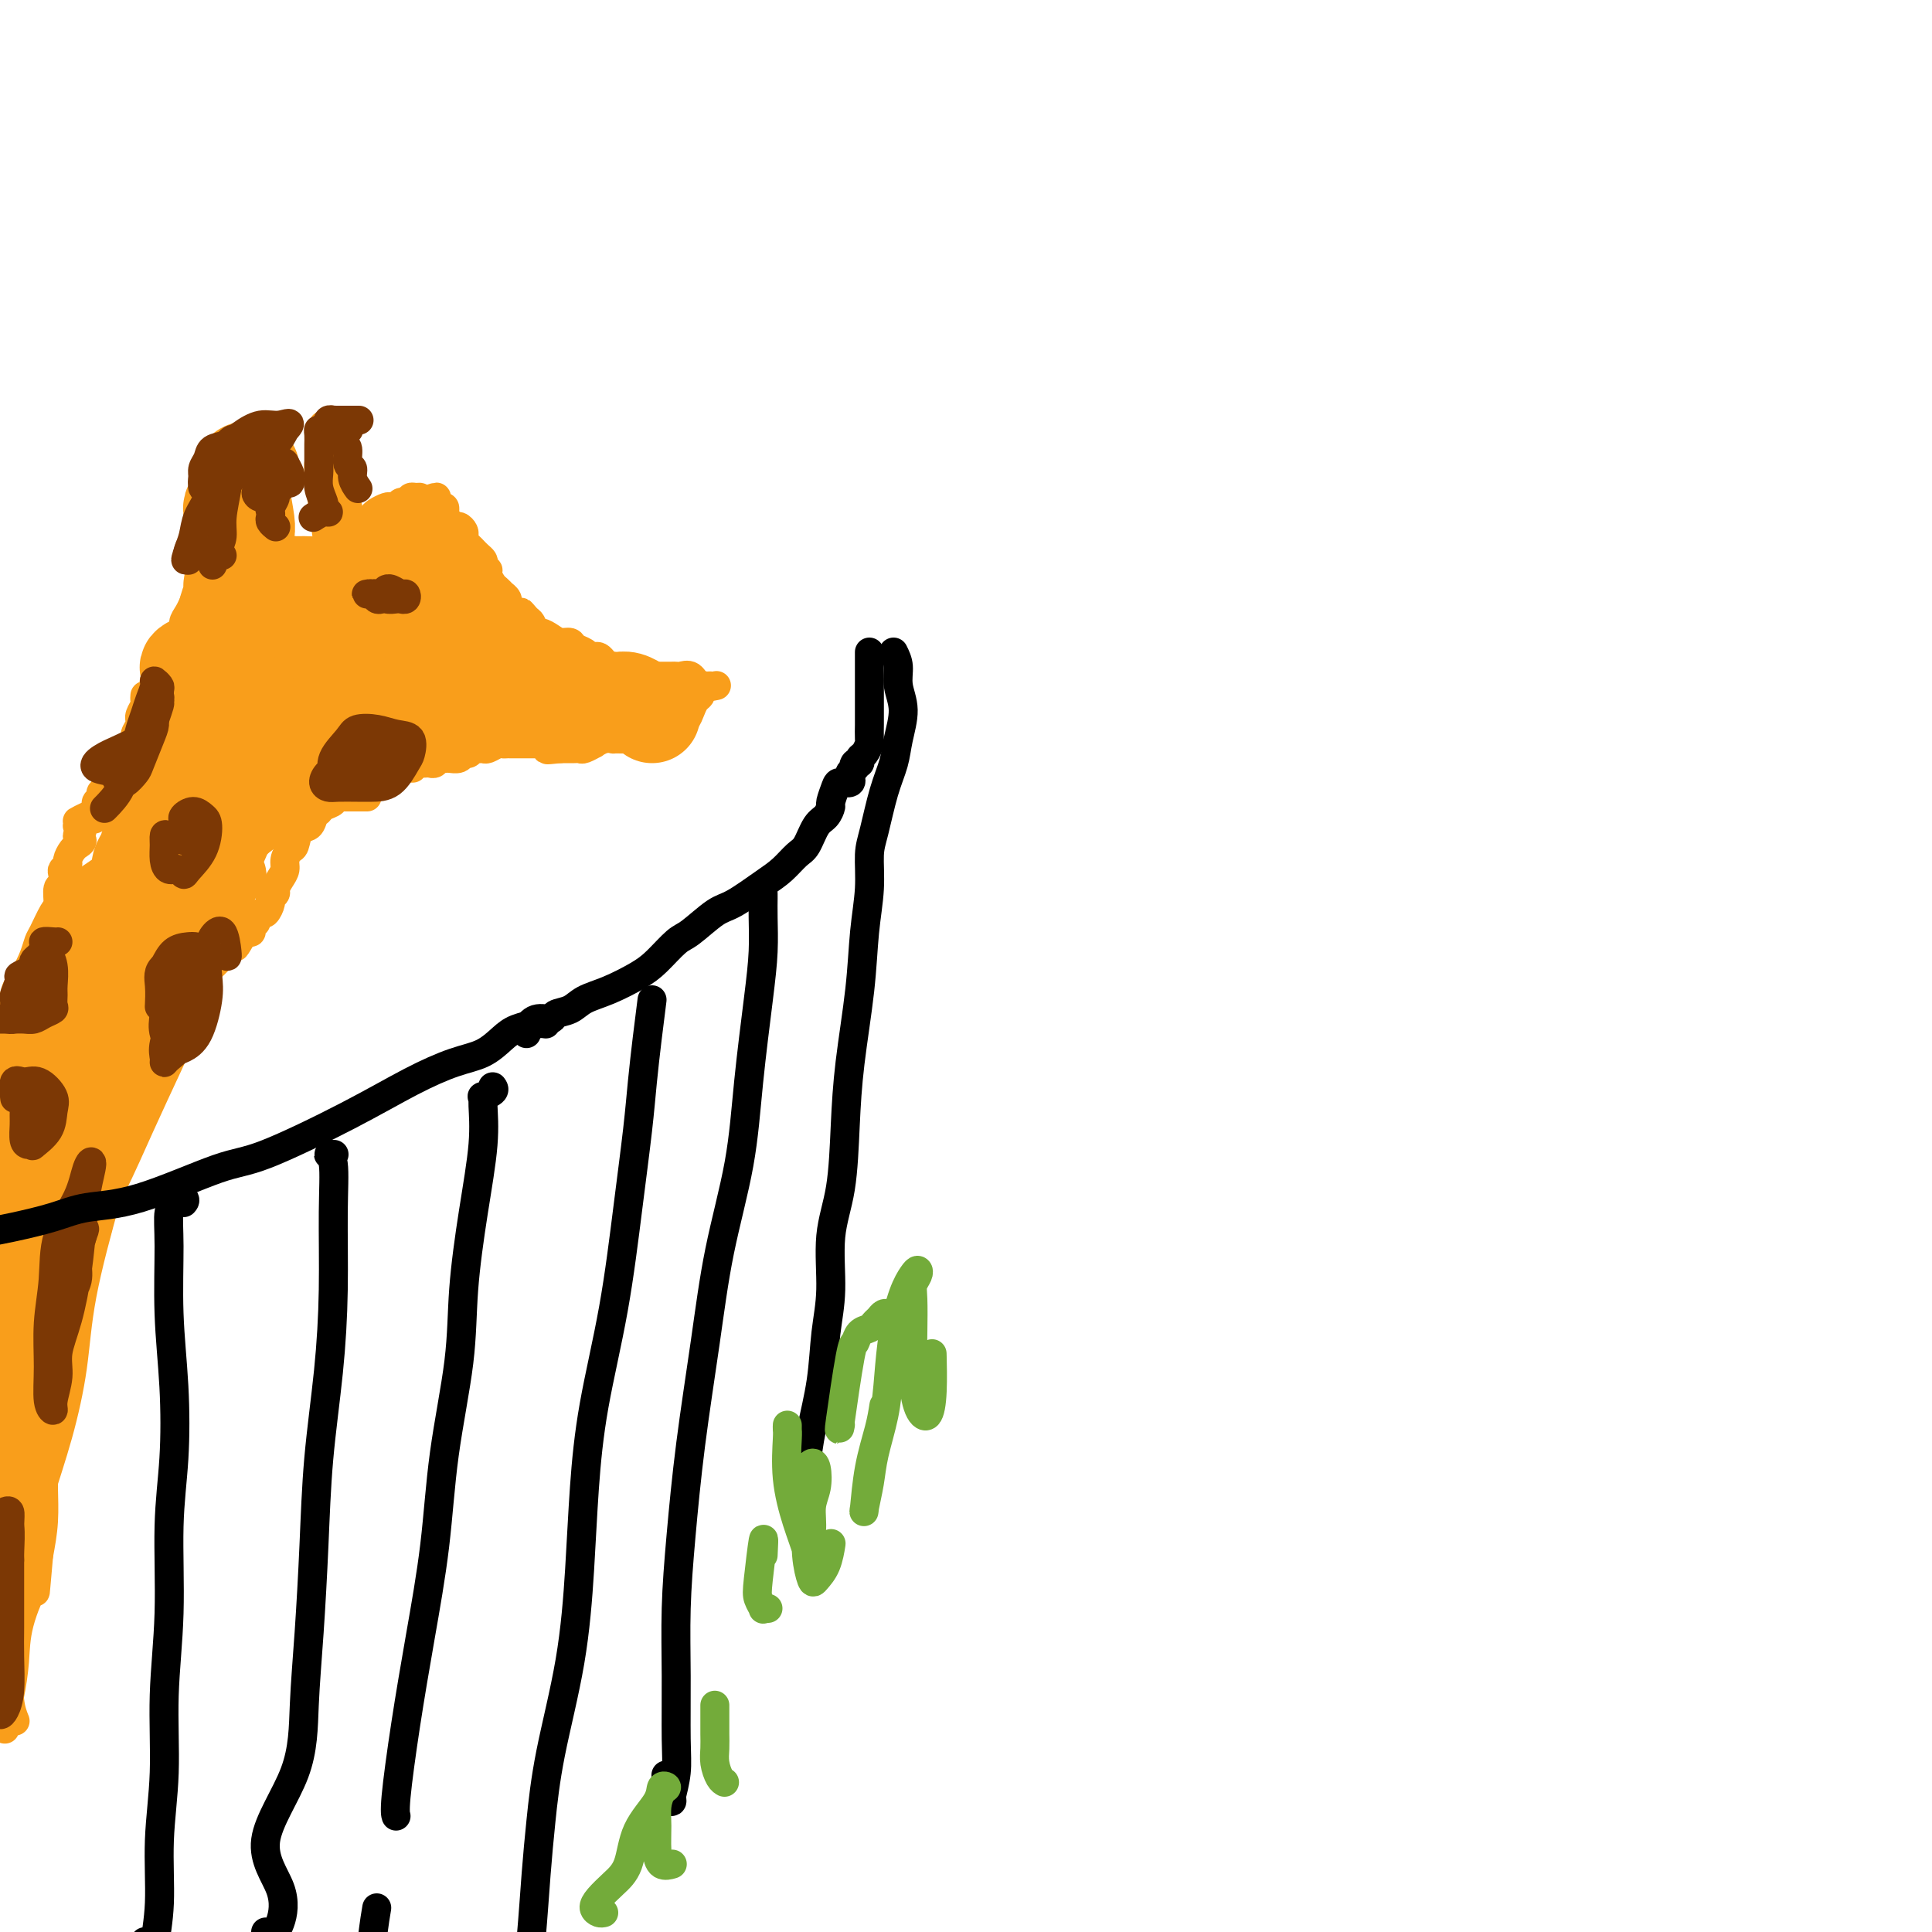 <svg viewBox='0 0 400 400' version='1.1' xmlns='http://www.w3.org/2000/svg' xmlns:xlink='http://www.w3.org/1999/xlink'><g fill='none' stroke='#F99E1B' stroke-width='6' stroke-linecap='round' stroke-linejoin='round'><path d='M51,92c-0.506,-0.008 -1.011,-0.016 -1,0c0.011,0.016 0.539,0.056 1,0c0.461,-0.056 0.855,-0.207 1,0c0.145,0.207 0.041,0.774 0,1c-0.041,0.226 -0.021,0.113 0,0'/><path d='M50,96c0.000,0.000 0.100,0.100 0.1,0.1'/><path d='M50,101c0.000,0.417 0.000,0.833 0,1c0.000,0.167 0.000,0.083 0,0'/><path d='M50,104c0.226,0.732 0.452,1.464 1,2c0.548,0.536 1.417,0.875 2,1c0.583,0.125 0.881,0.036 1,0c0.119,-0.036 0.060,-0.018 0,0'/><path d='M48,105c0.000,0.000 0.100,0.100 0.1,0.1'/><path d='M69,90c0.000,0.000 0.100,0.100 0.1,0.1'/><path d='M69,89c-0.453,0.112 -0.906,0.223 -1,0c-0.094,-0.223 0.171,-0.782 0,-1c-0.171,-0.218 -0.778,-0.097 -1,0c-0.222,0.097 -0.060,0.170 0,1c0.060,0.830 0.016,2.416 0,3c-0.016,0.584 -0.005,0.167 0,0c0.005,-0.167 0.002,-0.083 0,0'/><path d='M67,100c-0.008,0.025 -0.016,0.050 0,1c0.016,0.950 0.057,2.825 0,4c-0.057,1.175 -0.211,1.649 0,2c0.211,0.351 0.789,0.579 1,1c0.211,0.421 0.057,1.037 0,1c-0.057,-0.037 -0.016,-0.725 0,-1c0.016,-0.275 0.008,-0.138 0,0'/><path d='M48,118c-0.160,-0.309 -0.320,-0.618 0,-1c0.320,-0.382 1.120,-0.837 2,-1c0.880,-0.163 1.840,-0.033 2,0c0.160,0.033 -0.480,-0.030 0,0c0.480,0.030 2.081,0.151 3,0c0.919,-0.151 1.156,-0.576 2,-1c0.844,-0.424 2.295,-0.848 3,-1c0.705,-0.152 0.663,-0.033 1,0c0.337,0.033 1.054,-0.018 2,0c0.946,0.018 2.122,0.107 3,0c0.878,-0.107 1.457,-0.410 2,-1c0.543,-0.590 1.049,-1.468 2,-2c0.951,-0.532 2.348,-0.720 3,-1c0.652,-0.280 0.560,-0.653 1,-1c0.440,-0.347 1.413,-0.668 2,-1c0.587,-0.332 0.787,-0.676 1,-1c0.213,-0.324 0.438,-0.627 1,-1c0.562,-0.373 1.460,-0.817 2,-1c0.540,-0.183 0.722,-0.105 1,0c0.278,0.105 0.652,0.239 1,0c0.348,-0.239 0.671,-0.849 1,-1c0.329,-0.151 0.663,0.159 1,0c0.337,-0.159 0.678,-0.785 1,-1c0.322,-0.215 0.625,-0.019 1,0c0.375,0.019 0.821,-0.137 1,0c0.179,0.137 0.089,0.569 0,1'/><path d='M87,104c6.196,-2.149 2.185,-0.523 1,0c-1.185,0.523 0.457,-0.057 1,0c0.543,0.057 -0.012,0.750 0,1c0.012,0.250 0.591,0.056 1,0c0.409,-0.056 0.648,0.026 1,0c0.352,-0.026 0.815,-0.161 1,0c0.185,0.161 0.091,0.617 0,1c-0.091,0.383 -0.178,0.694 0,1c0.178,0.306 0.622,0.607 1,1c0.378,0.393 0.689,0.879 1,1c0.311,0.121 0.622,-0.123 1,0c0.378,0.123 0.823,0.611 1,1c0.177,0.389 0.085,0.678 0,1c-0.085,0.322 -0.164,0.678 0,1c0.164,0.322 0.569,0.611 1,1c0.431,0.389 0.886,0.877 1,1c0.114,0.123 -0.114,-0.121 0,0c0.114,0.121 0.570,0.606 1,1c0.430,0.394 0.832,0.696 1,1c0.168,0.304 0.101,0.610 0,1c-0.101,0.390 -0.234,0.864 0,1c0.234,0.136 0.837,-0.065 1,0c0.163,0.065 -0.115,0.395 0,1c0.115,0.605 0.623,1.486 1,2c0.377,0.514 0.622,0.663 1,1c0.378,0.337 0.889,0.864 1,1c0.111,0.136 -0.177,-0.118 0,0c0.177,0.118 0.821,0.609 1,1c0.179,0.391 -0.106,0.682 0,1c0.106,0.318 0.602,0.662 1,1c0.398,0.338 0.699,0.669 1,1'/><path d='M107,127c3.272,3.505 1.453,0.767 1,0c-0.453,-0.767 0.459,0.438 1,1c0.541,0.562 0.711,0.480 1,1c0.289,0.520 0.697,1.641 1,2c0.303,0.359 0.500,-0.044 1,0c0.500,0.044 1.304,0.536 2,1c0.696,0.464 1.286,0.898 2,1c0.714,0.102 1.553,-0.130 2,0c0.447,0.130 0.501,0.623 1,1c0.499,0.377 1.443,0.640 2,1c0.557,0.360 0.726,0.817 1,1c0.274,0.183 0.651,0.090 1,0c0.349,-0.090 0.670,-0.178 1,0c0.330,0.178 0.669,0.622 1,1c0.331,0.378 0.655,0.690 1,1c0.345,0.310 0.711,0.619 1,1c0.289,0.381 0.501,0.834 1,1c0.499,0.166 1.284,0.044 2,0c0.716,-0.044 1.361,-0.012 2,0c0.639,0.012 1.271,0.003 2,0c0.729,-0.003 1.557,-0.000 2,0c0.443,0.000 0.503,-0.002 1,0c0.497,0.002 1.430,0.008 2,0c0.570,-0.008 0.777,-0.030 1,0c0.223,0.030 0.463,0.113 1,0c0.537,-0.113 1.371,-0.422 2,0c0.629,0.422 1.054,1.575 2,2c0.946,0.425 2.413,0.121 3,0c0.587,-0.121 0.293,-0.061 0,0'/><path d='M147,142c-0.311,0.024 -0.622,0.047 -1,0c-0.378,-0.047 -0.822,-0.165 -1,0c-0.178,0.165 -0.089,0.612 0,1c0.089,0.388 0.179,0.716 0,1c-0.179,0.284 -0.626,0.524 -1,1c-0.374,0.476 -0.675,1.188 -1,2c-0.325,0.812 -0.675,1.723 -1,2c-0.325,0.277 -0.626,-0.080 -1,0c-0.374,0.080 -0.821,0.596 -1,1c-0.179,0.404 -0.089,0.697 0,1c0.089,0.303 0.178,0.617 0,1c-0.178,0.383 -0.624,0.835 -1,1c-0.376,0.165 -0.681,0.044 -1,0c-0.319,-0.044 -0.652,-0.012 -1,0c-0.348,0.012 -0.712,0.003 -1,0c-0.288,-0.003 -0.502,-0.001 -1,0c-0.498,0.001 -1.281,0.001 -2,0c-0.719,-0.001 -1.375,-0.001 -2,0c-0.625,0.001 -1.219,0.004 -2,0c-0.781,-0.004 -1.748,-0.016 -2,0c-0.252,0.016 0.213,0.061 0,0c-0.213,-0.061 -1.104,-0.226 -2,0c-0.896,0.226 -1.798,0.845 -2,1c-0.202,0.155 0.298,-0.155 0,0c-0.298,0.155 -1.392,0.773 -2,1c-0.608,0.227 -0.730,0.061 -1,0c-0.270,-0.061 -0.688,-0.016 -1,0c-0.312,0.016 -0.518,0.005 -1,0c-0.482,-0.005 -1.241,-0.002 -2,0'/><path d='M116,155c-4.183,0.468 -2.640,0.140 -2,0c0.640,-0.140 0.379,-0.090 0,0c-0.379,0.090 -0.875,0.220 -1,0c-0.125,-0.220 0.121,-0.791 0,-1c-0.121,-0.209 -0.609,-0.056 -1,0c-0.391,0.056 -0.686,0.015 -1,0c-0.314,-0.015 -0.647,-0.004 -1,0c-0.353,0.004 -0.725,0.001 -1,0c-0.275,-0.001 -0.454,-0.001 -1,0c-0.546,0.001 -1.459,0.004 -2,0c-0.541,-0.004 -0.708,-0.015 -1,0c-0.292,0.015 -0.708,0.057 -1,0c-0.292,-0.057 -0.459,-0.212 -1,0c-0.541,0.212 -1.454,0.793 -2,1c-0.546,0.207 -0.724,0.040 -1,0c-0.276,-0.040 -0.650,0.046 -1,0c-0.350,-0.046 -0.675,-0.223 -1,0c-0.325,0.223 -0.650,0.845 -1,1c-0.350,0.155 -0.724,-0.155 -1,0c-0.276,0.155 -0.455,0.777 -1,1c-0.545,0.223 -1.455,0.046 -2,0c-0.545,-0.046 -0.723,0.040 -1,0c-0.277,-0.040 -0.653,-0.207 -1,0c-0.347,0.207 -0.667,0.788 -1,1c-0.333,0.212 -0.681,0.057 -1,0c-0.319,-0.057 -0.610,-0.015 -1,0c-0.390,0.015 -0.878,0.004 -1,0c-0.122,-0.004 0.121,-0.001 0,0c-0.121,0.001 -0.606,0.000 -1,0c-0.394,-0.000 -0.697,-0.000 -1,0'/><path d='M85,158c-4.752,0.691 -1.133,0.917 0,1c1.133,0.083 -0.221,0.022 -1,0c-0.779,-0.022 -0.982,-0.006 -1,0c-0.018,0.006 0.150,0.002 0,0c-0.150,-0.002 -0.619,-0.002 -1,0c-0.381,0.002 -0.675,0.004 -1,0c-0.325,-0.004 -0.682,-0.015 -1,0c-0.318,0.015 -0.596,0.056 -1,0c-0.404,-0.056 -0.934,-0.208 -1,0c-0.066,0.208 0.330,0.778 0,1c-0.330,0.222 -1.387,0.097 -2,0c-0.613,-0.097 -0.783,-0.167 -1,0c-0.217,0.167 -0.482,0.569 -1,1c-0.518,0.431 -1.291,0.889 -2,1c-0.709,0.111 -1.356,-0.125 -2,0c-0.644,0.125 -1.285,0.612 -2,1c-0.715,0.388 -1.505,0.676 -2,1c-0.495,0.324 -0.696,0.682 -1,1c-0.304,0.318 -0.710,0.596 -1,1c-0.290,0.404 -0.462,0.933 -1,1c-0.538,0.067 -1.442,-0.330 -2,0c-0.558,0.330 -0.769,1.387 -1,2c-0.231,0.613 -0.481,0.782 -1,1c-0.519,0.218 -1.308,0.486 -2,1c-0.692,0.514 -1.288,1.274 -2,2c-0.712,0.726 -1.539,1.418 -2,2c-0.461,0.582 -0.557,1.053 -1,2c-0.443,0.947 -1.235,2.370 -2,3c-0.765,0.630 -1.504,0.466 -2,1c-0.496,0.534 -0.748,1.767 -1,3'/><path d='M47,184c-3.156,3.184 -2.047,1.643 -2,2c0.047,0.357 -0.970,2.610 -2,4c-1.030,1.390 -2.075,1.915 -3,3c-0.925,1.085 -1.730,2.729 -2,4c-0.270,1.271 -0.006,2.168 0,3c0.006,0.832 -0.247,1.599 -1,3c-0.753,1.401 -2.005,3.436 -3,5c-0.995,1.564 -1.733,2.657 -2,4c-0.267,1.343 -0.063,2.935 0,4c0.063,1.065 -0.013,1.604 0,3c0.013,1.396 0.117,3.650 0,5c-0.117,1.350 -0.456,1.798 -1,3c-0.544,1.202 -1.294,3.160 -2,5c-0.706,1.840 -1.368,3.563 -2,5c-0.632,1.437 -1.234,2.589 -2,4c-0.766,1.411 -1.697,3.080 -3,5c-1.303,1.920 -2.980,4.092 -4,6c-1.020,1.908 -1.384,3.553 -2,5c-0.616,1.447 -1.486,2.697 -2,4c-0.514,1.303 -0.673,2.658 -1,4c-0.327,1.342 -0.823,2.671 -1,4c-0.177,1.329 -0.036,2.657 0,4c0.036,1.343 -0.033,2.700 0,4c0.033,1.300 0.166,2.542 0,4c-0.166,1.458 -0.633,3.132 -1,5c-0.367,1.868 -0.633,3.929 -1,6c-0.367,2.071 -0.833,4.152 -1,6c-0.167,1.848 -0.034,3.465 0,5c0.034,1.535 -0.029,2.990 0,5c0.029,2.010 0.151,4.574 0,7c-0.151,2.426 -0.576,4.713 -1,7'/><path d='M8,322c-0.986,10.702 -0.450,6.958 -1,7c-0.550,0.042 -2.186,3.871 -3,7c-0.814,3.129 -0.807,5.557 -1,8c-0.193,2.443 -0.588,4.902 -1,7c-0.412,2.098 -0.842,3.834 -1,5c-0.158,1.166 -0.045,1.762 0,2c0.045,0.238 0.023,0.119 0,0'/><path d='M47,114c-0.002,0.076 -0.004,0.152 0,0c0.004,-0.152 0.013,-0.532 0,-1c-0.013,-0.468 -0.049,-1.024 0,-1c0.049,0.024 0.182,0.629 0,1c-0.182,0.371 -0.679,0.508 -1,1c-0.321,0.492 -0.467,1.339 -1,2c-0.533,0.661 -1.452,1.136 -2,2c-0.548,0.864 -0.726,2.119 -1,3c-0.274,0.881 -0.646,1.390 -1,2c-0.354,0.610 -0.690,1.322 -1,2c-0.310,0.678 -0.594,1.322 -1,2c-0.406,0.678 -0.936,1.390 -1,2c-0.064,0.610 0.336,1.119 0,2c-0.336,0.881 -1.410,2.135 -2,3c-0.590,0.865 -0.697,1.341 -1,2c-0.303,0.659 -0.803,1.501 -1,2c-0.197,0.499 -0.091,0.656 0,1c0.091,0.344 0.169,0.876 0,1c-0.169,0.124 -0.584,-0.159 -1,0c-0.416,0.159 -0.833,0.760 -1,1c-0.167,0.240 -0.083,0.120 0,0'/><path d='M30,144c-0.031,0.362 -0.061,0.723 0,1c0.061,0.277 0.214,0.468 0,1c-0.214,0.532 -0.793,1.403 -1,2c-0.207,0.597 -0.040,0.919 0,1c0.040,0.081 -0.046,-0.081 0,0c0.046,0.081 0.224,0.403 0,1c-0.224,0.597 -0.848,1.470 -1,2c-0.152,0.530 0.170,0.719 0,1c-0.170,0.281 -0.830,0.654 -1,1c-0.170,0.346 0.150,0.666 0,1c-0.150,0.334 -0.771,0.681 -1,1c-0.229,0.319 -0.065,0.610 0,1c0.065,0.390 0.031,0.879 0,1c-0.031,0.121 -0.060,-0.125 0,0c0.060,0.125 0.210,0.622 0,1c-0.210,0.378 -0.778,0.637 -1,1c-0.222,0.363 -0.098,0.828 0,1c0.098,0.172 0.171,0.049 0,0c-0.171,-0.049 -0.585,-0.025 -1,0'/><path d='M24,161c-0.863,2.857 -0.021,1.500 0,1c0.021,-0.500 -0.778,-0.144 -1,0c-0.222,0.144 0.133,0.076 0,0c-0.133,-0.076 -0.754,-0.161 -1,0c-0.246,0.161 -0.118,0.569 0,1c0.118,0.431 0.224,0.885 0,1c-0.224,0.115 -0.778,-0.109 -1,0c-0.222,0.109 -0.112,0.550 0,1c0.112,0.450 0.226,0.908 0,1c-0.226,0.092 -0.793,-0.183 -1,0c-0.207,0.183 -0.056,0.822 0,1c0.056,0.178 0.015,-0.106 0,0c-0.015,0.106 -0.004,0.602 0,1c0.004,0.398 0.002,0.699 0,1'/><path d='M20,169c-0.821,1.255 -0.874,0.393 -1,0c-0.126,-0.393 -0.326,-0.316 -1,0c-0.674,0.316 -1.822,0.872 -2,1c-0.178,0.128 0.613,-0.173 1,0c0.387,0.173 0.371,0.820 0,1c-0.371,0.180 -1.098,-0.105 -1,0c0.098,0.105 1.022,0.602 1,1c-0.022,0.398 -0.989,0.697 -1,1c-0.011,0.303 0.935,0.610 1,1c0.065,0.390 -0.752,0.864 -1,1c-0.248,0.136 0.074,-0.065 0,0c-0.074,0.065 -0.542,0.398 -1,1c-0.458,0.602 -0.906,1.475 -1,2c-0.094,0.525 0.167,0.702 0,1c-0.167,0.298 -0.762,0.717 -1,1c-0.238,0.283 -0.118,0.430 0,1c0.118,0.570 0.235,1.564 0,2c-0.235,0.436 -0.823,0.315 -1,1c-0.177,0.685 0.055,2.178 0,3c-0.055,0.822 -0.398,0.975 -1,2c-0.602,1.025 -1.461,2.923 -2,4c-0.539,1.077 -0.756,1.332 -1,2c-0.244,0.668 -0.515,1.747 -1,3c-0.485,1.253 -1.183,2.678 -2,4c-0.817,1.322 -1.752,2.541 -2,4c-0.248,1.459 0.190,3.159 0,5c-0.190,1.841 -1.010,3.822 -2,6c-0.990,2.178 -2.152,4.553 -3,7c-0.848,2.447 -1.382,4.967 -2,7c-0.618,2.033 -1.319,3.581 -2,6c-0.681,2.419 -1.340,5.710 -2,9'/><path d='M-8,246c-4.392,13.573 -3.373,9.504 -3,10c0.373,0.496 0.100,5.557 0,9c-0.100,3.443 -0.029,5.270 0,6c0.029,0.730 0.014,0.365 0,0'/><path d='M76,165c-0.869,-0.000 -1.739,-0.000 -2,0c-0.261,0.000 0.085,0.000 0,0c-0.085,-0.000 -0.601,-0.001 -1,0c-0.399,0.001 -0.679,0.003 -1,0c-0.321,-0.003 -0.681,-0.012 -1,0c-0.319,0.012 -0.596,0.045 -1,0c-0.404,-0.045 -0.935,-0.168 -1,0c-0.065,0.168 0.334,0.627 0,1c-0.334,0.373 -1.403,0.661 -2,1c-0.597,0.339 -0.723,0.728 -1,1c-0.277,0.272 -0.704,0.425 -1,1c-0.296,0.575 -0.462,1.572 -1,2c-0.538,0.428 -1.450,0.289 -2,1c-0.550,0.711 -0.739,2.273 -1,3c-0.261,0.727 -0.596,0.618 -1,1c-0.404,0.382 -0.878,1.254 -1,2c-0.122,0.746 0.107,1.366 0,2c-0.107,0.634 -0.550,1.282 -1,2c-0.450,0.718 -0.908,1.507 -1,2c-0.092,0.493 0.183,0.692 0,1c-0.183,0.308 -0.824,0.727 -1,1c-0.176,0.273 0.111,0.402 0,1c-0.111,0.598 -0.622,1.666 -1,2c-0.378,0.334 -0.622,-0.064 -1,0c-0.378,0.064 -0.889,0.591 -1,1c-0.111,0.409 0.177,0.701 0,1c-0.177,0.299 -0.821,0.606 -1,1c-0.179,0.394 0.106,0.875 0,1c-0.106,0.125 -0.602,-0.107 -1,0c-0.398,0.107 -0.699,0.554 -1,1'/><path d='M50,194c-2.036,3.583 -1.127,1.541 -1,1c0.127,-0.541 -0.530,0.418 -1,1c-0.470,0.582 -0.755,0.786 -1,1c-0.245,0.214 -0.451,0.438 -1,1c-0.549,0.562 -1.442,1.464 -2,2c-0.558,0.536 -0.781,0.707 -1,1c-0.219,0.293 -0.435,0.708 -1,1c-0.565,0.292 -1.479,0.463 -2,1c-0.521,0.537 -0.650,1.442 -1,2c-0.350,0.558 -0.920,0.771 -1,1c-0.080,0.229 0.332,0.475 0,1c-0.332,0.525 -1.406,1.331 -2,2c-0.594,0.669 -0.708,1.203 -1,2c-0.292,0.797 -0.761,1.858 -1,3c-0.239,1.142 -0.249,2.365 -1,4c-0.751,1.635 -2.245,3.682 -3,5c-0.755,1.318 -0.773,1.906 -1,3c-0.227,1.094 -0.664,2.695 -1,4c-0.336,1.305 -0.570,2.313 -1,4c-0.430,1.687 -1.057,4.054 -2,6c-0.943,1.946 -2.204,3.472 -3,6c-0.796,2.528 -1.127,6.058 -2,9c-0.873,2.942 -2.286,5.297 -3,8c-0.714,2.703 -0.727,5.756 -1,8c-0.273,2.244 -0.804,3.681 -1,5c-0.196,1.319 -0.056,2.520 0,3c0.056,0.480 0.028,0.240 0,0'/><path d='M52,180c-0.046,-0.166 -0.091,-0.332 0,0c0.091,0.332 0.320,1.161 0,2c-0.320,0.839 -1.189,1.687 -2,3c-0.811,1.313 -1.564,3.090 -3,6c-1.436,2.910 -3.557,6.952 -6,11c-2.443,4.048 -5.210,8.102 -7,12c-1.790,3.898 -2.605,7.639 -4,12c-1.395,4.361 -3.372,9.343 -6,15c-2.628,5.657 -5.909,11.991 -8,17c-2.091,5.009 -2.992,8.694 -4,12c-1.008,3.306 -2.122,6.233 -3,9c-0.878,2.767 -1.519,5.373 -2,8c-0.481,2.627 -0.803,5.273 -1,7c-0.197,1.727 -0.270,2.533 0,2c0.270,-0.533 0.881,-2.405 2,-6c1.119,-3.595 2.744,-8.912 4,-14c1.256,-5.088 2.143,-9.946 4,-15c1.857,-5.054 4.683,-10.302 7,-15c2.317,-4.698 4.124,-8.846 6,-13c1.876,-4.154 3.821,-8.316 6,-13c2.179,-4.684 4.590,-9.892 6,-14c1.410,-4.108 1.817,-7.116 2,-9c0.183,-1.884 0.143,-2.643 0,-3c-0.143,-0.357 -0.389,-0.312 -1,1c-0.611,1.312 -1.588,3.892 -3,7c-1.412,3.108 -3.261,6.745 -5,11c-1.739,4.255 -3.370,9.127 -5,14'/><path d='M29,227c-3.471,8.843 -5.149,14.451 -7,21c-1.851,6.549 -3.875,14.041 -5,20c-1.125,5.959 -1.352,10.387 -2,15c-0.648,4.613 -1.719,9.411 -3,14c-1.281,4.589 -2.774,8.969 -4,13c-1.226,4.031 -2.186,7.711 -3,11c-0.814,3.289 -1.482,6.185 -2,9c-0.518,2.815 -0.885,5.550 -1,8c-0.115,2.450 0.021,4.615 0,7c-0.021,2.385 -0.198,4.988 0,7c0.198,2.012 0.771,3.432 1,4c0.229,0.568 0.115,0.284 0,0'/></g>
<g fill='none' stroke='#F99E1B' stroke-width='20' stroke-linecap='round' stroke-linejoin='round'><path d='M57,145c-0.328,0.003 -0.656,0.007 -1,0c-0.344,-0.007 -0.703,-0.024 -1,0c-0.297,0.024 -0.533,0.089 -1,0c-0.467,-0.089 -1.167,-0.332 -2,1c-0.833,1.332 -1.801,4.238 -3,7c-1.199,2.762 -2.630,5.381 -4,9c-1.370,3.619 -2.678,8.238 -4,12c-1.322,3.762 -2.659,6.668 -4,10c-1.341,3.332 -2.685,7.091 -4,11c-1.315,3.909 -2.600,7.967 -5,12c-2.400,4.033 -5.914,8.039 -8,12c-2.086,3.961 -2.745,7.877 -4,11c-1.255,3.123 -3.107,5.454 -4,8c-0.893,2.546 -0.829,5.309 -1,8c-0.171,2.691 -0.579,5.312 -1,7c-0.421,1.688 -0.854,2.445 -1,3c-0.146,0.555 -0.004,0.910 0,1c0.004,0.090 -0.129,-0.085 0,-1c0.129,-0.915 0.520,-2.571 1,-5c0.480,-2.429 1.048,-5.631 2,-10c0.952,-4.369 2.289,-9.905 4,-16c1.711,-6.095 3.797,-12.749 6,-19c2.203,-6.251 4.524,-12.100 6,-17c1.476,-4.900 2.106,-8.852 3,-12c0.894,-3.148 2.053,-5.494 3,-7c0.947,-1.506 1.681,-2.174 2,-3c0.319,-0.826 0.222,-1.810 0,-2c-0.222,-0.190 -0.568,0.413 -1,2c-0.432,1.587 -0.951,4.157 -2,8c-1.049,3.843 -2.629,8.958 -4,13c-1.371,4.042 -2.535,7.012 -4,12c-1.465,4.988 -3.233,11.994 -5,19'/><path d='M20,219c-3.569,12.345 -4.493,17.208 -6,22c-1.507,4.792 -3.598,9.512 -5,14c-1.402,4.488 -2.116,8.743 -3,13c-0.884,4.257 -1.940,8.517 -3,13c-1.060,4.483 -2.126,9.189 -3,13c-0.874,3.811 -1.557,6.726 -2,10c-0.443,3.274 -0.644,6.908 -1,10c-0.356,3.092 -0.865,5.641 -1,8c-0.135,2.359 0.104,4.527 0,6c-0.104,1.473 -0.549,2.251 -1,3c-0.451,0.749 -0.906,1.468 -1,2c-0.094,0.532 0.175,0.878 0,1c-0.175,0.122 -0.794,0.019 -1,0c-0.206,-0.019 -0.000,0.047 0,-1c0.000,-1.047 -0.205,-3.206 0,-6c0.205,-2.794 0.819,-6.222 1,-10c0.181,-3.778 -0.072,-7.906 0,-12c0.072,-4.094 0.470,-8.153 1,-13c0.530,-4.847 1.191,-10.480 2,-16c0.809,-5.520 1.764,-10.926 3,-17c1.236,-6.074 2.753,-12.816 4,-17c1.247,-4.184 2.225,-5.811 3,-8c0.775,-2.189 1.348,-4.941 2,-8c0.652,-3.059 1.384,-6.426 2,-10c0.616,-3.574 1.116,-7.355 2,-10c0.884,-2.645 2.151,-4.153 3,-6c0.849,-1.847 1.279,-4.031 2,-6c0.721,-1.969 1.733,-3.722 3,-5c1.267,-1.278 2.791,-2.079 4,-3c1.209,-0.921 2.105,-1.960 3,-3'/><path d='M28,183c1.322,-1.282 1.127,-1.488 1,-2c-0.127,-0.512 -0.188,-1.329 0,-2c0.188,-0.671 0.624,-1.195 1,-2c0.376,-0.805 0.693,-1.892 1,-3c0.307,-1.108 0.602,-2.238 1,-3c0.398,-0.762 0.897,-1.158 1,-2c0.103,-0.842 -0.189,-2.132 0,-3c0.189,-0.868 0.859,-1.313 1,-2c0.141,-0.687 -0.247,-1.615 0,-2c0.247,-0.385 1.131,-0.227 2,-1c0.869,-0.773 1.724,-2.477 2,-3c0.276,-0.523 -0.027,0.133 0,0c0.027,-0.133 0.385,-1.057 1,-2c0.615,-0.943 1.487,-1.905 2,-3c0.513,-1.095 0.666,-2.324 1,-3c0.334,-0.676 0.850,-0.800 1,-1c0.150,-0.200 -0.065,-0.477 0,-1c0.065,-0.523 0.409,-1.292 1,-2c0.591,-0.708 1.429,-1.357 2,-2c0.571,-0.643 0.875,-1.282 1,-2c0.125,-0.718 0.072,-1.516 0,-2c-0.072,-0.484 -0.163,-0.656 0,-1c0.163,-0.344 0.579,-0.862 1,-1c0.421,-0.138 0.848,0.103 1,0c0.152,-0.103 0.030,-0.550 0,-1c-0.030,-0.450 0.033,-0.904 0,-1c-0.033,-0.096 -0.163,0.167 0,0c0.163,-0.167 0.618,-0.762 1,-1c0.382,-0.238 0.691,-0.119 1,0'/><path d='M51,135c2.567,-4.356 0.484,-1.744 0,-1c-0.484,0.744 0.630,-0.378 1,-1c0.370,-0.622 -0.003,-0.745 0,-1c0.003,-0.255 0.382,-0.642 1,-1c0.618,-0.358 1.475,-0.685 2,-1c0.525,-0.315 0.719,-0.616 1,-1c0.281,-0.384 0.649,-0.850 1,-1c0.351,-0.150 0.684,0.015 1,0c0.316,-0.015 0.613,-0.211 1,0c0.387,0.211 0.863,0.827 1,1c0.137,0.173 -0.066,-0.098 0,0c0.066,0.098 0.402,0.564 1,1c0.598,0.436 1.460,0.843 2,1c0.540,0.157 0.760,0.065 1,0c0.240,-0.065 0.500,-0.101 1,0c0.500,0.101 1.238,0.340 2,0c0.762,-0.340 1.547,-1.258 2,-2c0.453,-0.742 0.573,-1.309 1,-2c0.427,-0.691 1.161,-1.508 2,-2c0.839,-0.492 1.783,-0.660 2,-1c0.217,-0.340 -0.293,-0.850 0,-1c0.293,-0.150 1.388,0.062 2,0c0.612,-0.062 0.741,-0.398 1,-1c0.259,-0.602 0.647,-1.471 1,-2c0.353,-0.529 0.672,-0.719 1,-1c0.328,-0.281 0.665,-0.652 1,-1c0.335,-0.348 0.667,-0.674 1,-1'/><path d='M81,117c2.332,-2.558 1.162,-1.953 1,-2c-0.162,-0.047 0.686,-0.748 1,-1c0.314,-0.252 0.095,-0.056 0,0c-0.095,0.056 -0.067,-0.028 0,0c0.067,0.028 0.172,0.166 0,1c-0.172,0.834 -0.621,2.363 -1,3c-0.379,0.637 -0.689,0.383 -1,1c-0.311,0.617 -0.623,2.106 -1,3c-0.377,0.894 -0.820,1.191 -1,2c-0.180,0.809 -0.098,2.128 0,3c0.098,0.872 0.214,1.298 0,2c-0.214,0.702 -0.756,1.680 -1,2c-0.244,0.320 -0.189,-0.019 0,0c0.189,0.019 0.513,0.396 0,1c-0.513,0.604 -1.864,1.436 -3,2c-1.136,0.564 -2.056,0.859 -3,2c-0.944,1.141 -1.912,3.128 -3,4c-1.088,0.872 -2.295,0.631 -3,1c-0.705,0.369 -0.907,1.350 -1,2c-0.093,0.650 -0.076,0.969 -1,2c-0.924,1.031 -2.787,2.774 -4,5c-1.213,2.226 -1.775,4.936 -3,7c-1.225,2.064 -3.112,3.481 -4,5c-0.888,1.519 -0.778,3.140 -1,4c-0.222,0.860 -0.778,0.960 -1,1c-0.222,0.040 -0.111,0.020 0,0'/><path d='M51,167c-2.192,3.426 -0.172,-1.009 1,-3c1.172,-1.991 1.496,-1.539 2,-2c0.504,-0.461 1.188,-1.836 2,-3c0.812,-1.164 1.754,-2.119 3,-3c1.246,-0.881 2.797,-1.690 4,-3c1.203,-1.310 2.057,-3.121 3,-4c0.943,-0.879 1.976,-0.824 3,-1c1.024,-0.176 2.039,-0.582 3,-1c0.961,-0.418 1.867,-0.849 3,-1c1.133,-0.151 2.492,-0.023 3,0c0.508,0.023 0.166,-0.061 1,0c0.834,0.061 2.846,0.265 4,0c1.154,-0.265 1.452,-0.998 2,-1c0.548,-0.002 1.347,0.728 2,1c0.653,0.272 1.161,0.087 2,0c0.839,-0.087 2.009,-0.076 3,0c0.991,0.076 1.804,0.218 3,0c1.196,-0.218 2.774,-0.794 4,-1c1.226,-0.206 2.100,-0.041 3,0c0.900,0.041 1.828,-0.042 3,0c1.172,0.042 2.590,0.207 4,0c1.410,-0.207 2.812,-0.788 4,-1c1.188,-0.212 2.163,-0.057 3,0c0.837,0.057 1.535,0.014 2,0c0.465,-0.014 0.698,-0.000 1,0c0.302,0.000 0.672,-0.014 1,0c0.328,0.014 0.614,0.055 1,0c0.386,-0.055 0.873,-0.207 1,0c0.127,0.207 -0.107,0.773 0,1c0.107,0.227 0.553,0.113 1,0'/><path d='M123,145c7.361,-0.155 1.765,-0.041 0,0c-1.765,0.041 0.302,0.011 1,0c0.698,-0.011 0.029,-0.003 0,0c-0.029,0.003 0.583,0.001 1,0c0.417,-0.001 0.639,-0.001 1,0c0.361,0.001 0.861,0.004 1,0c0.139,-0.004 -0.084,-0.016 0,0c0.084,0.016 0.474,0.060 1,0c0.526,-0.060 1.188,-0.222 2,0c0.812,0.222 1.773,0.830 2,1c0.227,0.170 -0.279,-0.099 0,0c0.279,0.099 1.344,0.565 2,1c0.656,0.435 0.902,0.839 1,1c0.098,0.161 0.049,0.081 0,0'/><path d='M105,139c-0.333,-0.344 -0.666,-0.687 -1,-1c-0.334,-0.313 -0.667,-0.595 -1,-1c-0.333,-0.405 -0.664,-0.932 -1,-1c-0.336,-0.068 -0.678,0.322 -1,0c-0.322,-0.322 -0.625,-1.356 -1,-2c-0.375,-0.644 -0.821,-0.898 -1,-1c-0.179,-0.102 -0.089,-0.051 0,0'/><path d='M96,131c0.625,0.364 1.251,0.728 0,0c-1.251,-0.728 -4.377,-2.547 -6,-4c-1.623,-1.453 -1.743,-2.538 -2,-3c-0.257,-0.462 -0.651,-0.300 -1,-1c-0.349,-0.700 -0.653,-2.262 -1,-3c-0.347,-0.738 -0.738,-0.651 -1,-1c-0.262,-0.349 -0.394,-1.133 0,-1c0.394,0.133 1.314,1.183 2,2c0.686,0.817 1.138,1.401 2,2c0.862,0.599 2.132,1.212 3,2c0.868,0.788 1.333,1.752 2,3c0.667,1.248 1.538,2.779 2,4c0.462,1.221 0.517,2.132 1,3c0.483,0.868 1.396,1.691 2,2c0.604,0.309 0.899,0.102 1,0c0.101,-0.102 0.008,-0.099 0,0c-0.008,0.099 0.068,0.294 0,0c-0.068,-0.294 -0.279,-1.077 -1,-2c-0.721,-0.923 -1.951,-1.984 -3,-3c-1.049,-1.016 -1.918,-1.985 -3,-3c-1.082,-1.015 -2.376,-2.076 -4,-3c-1.624,-0.924 -3.577,-1.712 -6,-2c-2.423,-0.288 -5.315,-0.077 -8,0c-2.685,0.077 -5.163,0.021 -7,0c-1.837,-0.021 -3.033,-0.006 -4,0c-0.967,0.006 -1.705,0.002 -2,0c-0.295,-0.002 -0.148,-0.001 0,0'/><path d='M48,108c0.030,-0.710 0.061,-1.419 0,-2c-0.061,-0.581 -0.212,-1.032 0,-1c0.212,0.032 0.788,0.547 1,1c0.212,0.453 0.061,0.844 0,1c-0.061,0.156 -0.030,0.078 0,0'/><path d='M49,109c0.000,0.311 0.000,0.622 0,1c0.000,0.378 0.000,0.822 0,1c0.000,0.178 0.000,0.089 0,0'/><path d='M50,113c-0.033,0.252 -0.065,0.505 0,1c0.065,0.495 0.229,1.234 0,2c-0.229,0.766 -0.850,1.560 -1,2c-0.150,0.440 0.170,0.526 0,1c-0.170,0.474 -0.830,1.334 -1,2c-0.170,0.666 0.152,1.137 0,2c-0.152,0.863 -0.776,2.117 -1,3c-0.224,0.883 -0.048,1.393 0,2c0.048,0.607 -0.032,1.310 0,2c0.032,0.690 0.174,1.367 0,2c-0.174,0.633 -0.666,1.221 -1,2c-0.334,0.779 -0.510,1.750 0,2c0.510,0.250 1.706,-0.220 0,0c-1.706,0.220 -6.313,1.131 -7,2c-0.687,0.869 2.546,1.695 4,2c1.454,0.305 1.130,0.087 1,0c-0.130,-0.087 -0.065,-0.044 0,0'/><path d='M52,97c-0.815,0.136 -1.630,0.271 -2,1c-0.370,0.729 -0.295,2.051 0,4c0.295,1.949 0.810,4.525 1,6c0.190,1.475 0.054,1.850 0,2c-0.054,0.150 -0.027,0.075 0,0'/><path d='M51,116c-0.083,0.369 -0.167,0.738 0,2c0.167,1.262 0.583,3.417 1,5c0.417,1.583 0.833,2.595 1,3c0.167,0.405 0.083,0.202 0,0'/></g>
<g fill='none' stroke='#F99E1B' stroke-width='6' stroke-linecap='round' stroke-linejoin='round'><path d='M69,92c0.143,-0.212 0.286,-0.424 0,-1c-0.286,-0.576 -1.001,-1.515 -1,-2c0.001,-0.485 0.717,-0.514 1,0c0.283,0.514 0.132,1.572 0,2c-0.132,0.428 -0.246,0.228 0,1c0.246,0.772 0.853,2.518 1,4c0.147,1.482 -0.167,2.702 0,4c0.167,1.298 0.816,2.675 1,4c0.184,1.325 -0.098,2.598 0,4c0.098,1.402 0.576,2.932 1,4c0.424,1.068 0.794,1.674 1,2c0.206,0.326 0.248,0.373 0,0c-0.248,-0.373 -0.785,-1.166 -1,-2c-0.215,-0.834 -0.110,-1.709 0,-3c0.110,-1.291 0.223,-2.997 0,-4c-0.223,-1.003 -0.781,-1.304 -1,-2c-0.219,-0.696 -0.097,-1.786 0,-3c0.097,-1.214 0.169,-2.553 0,-4c-0.169,-1.447 -0.580,-3.003 -1,-4c-0.420,-0.997 -0.848,-1.434 -1,-2c-0.152,-0.566 -0.027,-1.259 0,-1c0.027,0.259 -0.044,1.472 0,2c0.044,0.528 0.204,0.373 0,1c-0.204,0.627 -0.773,2.036 -1,3c-0.227,0.964 -0.114,1.482 0,2'/><path d='M68,97c-0.137,1.950 0.019,2.824 0,4c-0.019,1.176 -0.214,2.654 0,4c0.214,1.346 0.838,2.560 1,4c0.162,1.440 -0.137,3.105 0,4c0.137,0.895 0.710,1.021 1,1c0.290,-0.021 0.298,-0.187 0,-1c-0.298,-0.813 -0.903,-2.271 -1,-4c-0.097,-1.729 0.313,-3.729 0,-5c-0.313,-1.271 -1.350,-1.813 -2,-3c-0.650,-1.187 -0.915,-3.017 -1,-4c-0.085,-0.983 0.009,-1.117 0,-1c-0.009,0.117 -0.121,0.484 0,2c0.121,1.516 0.476,4.179 1,8c0.524,3.821 1.218,8.798 2,13c0.782,4.202 1.652,7.629 2,9c0.348,1.371 0.174,0.685 0,0'/></g>
<g fill='none' stroke='#7C3805' stroke-width='6' stroke-linecap='round' stroke-linejoin='round'><path d='M12,195c-0.164,0.027 -0.327,0.053 -1,0c-0.673,-0.053 -1.855,-0.187 -2,0c-0.145,0.187 0.746,0.693 1,1c0.254,0.307 -0.128,0.415 0,1c0.128,0.585 0.768,1.648 1,3c0.232,1.352 0.056,2.992 0,4c-0.056,1.008 0.007,1.384 0,2c-0.007,0.616 -0.085,1.471 0,2c0.085,0.529 0.333,0.730 0,1c-0.333,0.270 -1.248,0.608 -2,1c-0.752,0.392 -1.342,0.837 -2,1c-0.658,0.163 -1.384,0.044 -2,0c-0.616,-0.044 -1.122,-0.012 -2,0c-0.878,0.012 -2.128,0.003 -3,0c-0.872,-0.003 -1.364,-0.001 -2,0c-0.636,0.001 -1.415,0.000 -2,0c-0.585,-0.000 -0.978,0.000 -1,0c-0.022,-0.000 0.325,-0.000 1,0c0.675,0.000 1.676,0.001 2,0c0.324,-0.001 -0.029,-0.003 0,0c0.029,0.003 0.442,0.012 1,0c0.558,-0.012 1.263,-0.045 2,0c0.737,0.045 1.507,0.167 2,0c0.493,-0.167 0.710,-0.622 1,-1c0.290,-0.378 0.654,-0.679 1,-1c0.346,-0.321 0.673,-0.660 1,-1'/><path d='M6,208c1.785,-0.760 1.249,-1.159 1,-2c-0.249,-0.841 -0.210,-2.125 0,-3c0.210,-0.875 0.589,-1.342 1,-2c0.411,-0.658 0.852,-1.508 1,-2c0.148,-0.492 0.002,-0.626 0,-1c-0.002,-0.374 0.141,-0.987 0,-1c-0.141,-0.013 -0.568,0.574 -1,1c-0.432,0.426 -0.871,0.689 -1,1c-0.129,0.311 0.053,0.668 0,1c-0.053,0.332 -0.340,0.637 -1,1c-0.660,0.363 -1.694,0.784 -2,1c-0.306,0.216 0.114,0.226 0,1c-0.114,0.774 -0.763,2.310 -1,3c-0.237,0.690 -0.064,0.532 0,1c0.064,0.468 0.018,1.562 0,2c-0.018,0.438 -0.009,0.219 0,0'/><path d='M33,145c-0.002,-0.282 -0.005,-0.563 0,-1c0.005,-0.437 0.016,-1.029 0,-1c-0.016,0.029 -0.059,0.680 0,1c0.059,0.320 0.219,0.310 0,1c-0.219,0.690 -0.817,2.082 -1,3c-0.183,0.918 0.050,1.364 0,2c-0.050,0.636 -0.382,1.463 -1,3c-0.618,1.537 -1.523,3.786 -2,5c-0.477,1.214 -0.525,1.394 -1,2c-0.475,0.606 -1.377,1.637 -2,2c-0.623,0.363 -0.967,0.057 -1,0c-0.033,-0.057 0.244,0.137 0,0c-0.244,-0.137 -1.011,-0.603 -1,-1c0.011,-0.397 0.798,-0.726 0,-1c-0.798,-0.274 -3.180,-0.494 -4,-1c-0.820,-0.506 -0.076,-1.299 1,-2c1.076,-0.701 2.484,-1.312 4,-2c1.516,-0.688 3.139,-1.455 4,-2c0.861,-0.545 0.960,-0.870 1,-1c0.040,-0.130 0.020,-0.065 0,0'/><path d='M32,149c0.420,-1.210 0.841,-2.419 1,-3c0.159,-0.581 0.058,-0.532 0,-1c-0.058,-0.468 -0.071,-1.451 0,-2c0.071,-0.549 0.226,-0.664 0,-1c-0.226,-0.336 -0.834,-0.894 -1,-1c-0.166,-0.106 0.112,0.239 0,1c-0.112,0.761 -0.612,1.938 -1,3c-0.388,1.062 -0.665,2.008 -1,3c-0.335,0.992 -0.728,2.028 -1,3c-0.272,0.972 -0.424,1.879 -1,3c-0.576,1.121 -1.577,2.455 -2,4c-0.423,1.545 -0.268,3.301 -1,5c-0.732,1.699 -2.352,3.343 -3,4c-0.648,0.657 -0.324,0.329 0,0'/><path d='M47,198c0.058,0.047 0.116,0.093 0,-1c-0.116,-1.093 -0.405,-3.327 -1,-4c-0.595,-0.673 -1.496,0.215 -2,1c-0.504,0.785 -0.612,1.466 -1,2c-0.388,0.534 -1.056,0.920 -2,2c-0.944,1.080 -2.162,2.854 -3,5c-0.838,2.146 -1.295,4.664 -2,7c-0.705,2.336 -1.658,4.489 -2,6c-0.342,1.511 -0.075,2.379 0,3c0.075,0.621 -0.043,0.995 0,1c0.043,0.005 0.247,-0.359 1,-1c0.753,-0.641 2.057,-1.559 3,-3c0.943,-1.441 1.527,-3.405 2,-5c0.473,-1.595 0.835,-2.822 1,-4c0.165,-1.178 0.133,-2.308 0,-4c-0.133,-1.692 -0.368,-3.945 -1,-5c-0.632,-1.055 -1.661,-0.912 -2,-1c-0.339,-0.088 0.013,-0.408 0,0c-0.013,0.408 -0.390,1.542 -1,3c-0.610,1.458 -1.455,3.240 -2,5c-0.545,1.760 -0.792,3.500 -1,5c-0.208,1.500 -0.378,2.761 0,4c0.378,1.239 1.303,2.455 2,3c0.697,0.545 1.166,0.419 2,0c0.834,-0.419 2.033,-1.132 3,-3c0.967,-1.868 1.703,-4.891 2,-7c0.297,-2.109 0.154,-3.303 0,-5c-0.154,-1.697 -0.320,-3.898 -1,-5c-0.680,-1.102 -1.875,-1.104 -3,-1c-1.125,0.104 -2.178,0.316 -3,1c-0.822,0.684 -1.411,1.842 -2,3'/><path d='M34,200c-1.464,1.131 -1.125,2.458 -1,4c0.125,1.542 0.036,3.298 0,4c-0.036,0.702 -0.018,0.351 0,0'/><path d='M38,174c-1.154,-0.382 -2.307,-0.764 -3,-1c-0.693,-0.236 -0.925,-0.327 -1,0c-0.075,0.327 0.008,1.072 0,2c-0.008,0.928 -0.106,2.037 0,3c0.106,0.963 0.417,1.778 1,2c0.583,0.222 1.439,-0.150 2,0c0.561,0.150 0.828,0.822 1,1c0.172,0.178 0.251,-0.139 1,-1c0.749,-0.861 2.169,-2.266 3,-4c0.831,-1.734 1.074,-3.796 1,-5c-0.074,-1.204 -0.465,-1.548 -1,-2c-0.535,-0.452 -1.215,-1.011 -2,-1c-0.785,0.011 -1.674,0.590 -2,1c-0.326,0.410 -0.088,0.649 0,1c0.088,0.351 0.025,0.815 0,1c-0.025,0.185 -0.013,0.093 0,0'/><path d='M18,249c-0.136,-0.707 -0.271,-1.414 0,-3c0.271,-1.586 0.949,-4.052 1,-5c0.051,-0.948 -0.526,-0.379 -1,1c-0.474,1.379 -0.845,3.566 -2,6c-1.155,2.434 -3.095,5.114 -4,8c-0.905,2.886 -0.774,5.979 -1,9c-0.226,3.021 -0.808,5.969 -1,9c-0.192,3.031 0.005,6.146 0,9c-0.005,2.854 -0.213,5.448 0,7c0.213,1.552 0.847,2.061 1,2c0.153,-0.061 -0.177,-0.693 0,-2c0.177,-1.307 0.860,-3.288 1,-5c0.140,-1.712 -0.262,-3.156 0,-5c0.262,-1.844 1.188,-4.088 2,-7c0.812,-2.912 1.511,-6.492 2,-10c0.489,-3.508 0.769,-6.946 1,-9c0.231,-2.054 0.412,-2.726 0,-3c-0.412,-0.274 -1.416,-0.151 -2,0c-0.584,0.151 -0.749,0.330 -1,1c-0.251,0.670 -0.590,1.830 -1,3c-0.410,1.170 -0.892,2.350 -1,4c-0.108,1.650 0.159,3.769 0,6c-0.159,2.231 -0.742,4.576 -1,6c-0.258,1.424 -0.189,1.929 0,2c0.189,0.071 0.498,-0.293 1,-1c0.502,-0.707 1.196,-1.756 2,-3c0.804,-1.244 1.716,-2.681 2,-4c0.284,-1.319 -0.062,-2.520 0,-4c0.062,-1.480 0.531,-3.240 1,-5'/><path d='M17,256c0.965,-2.533 0.378,-1.365 0,-1c-0.378,0.365 -0.546,-0.074 -1,0c-0.454,0.074 -1.194,0.659 -2,2c-0.806,1.341 -1.679,3.438 -2,5c-0.321,1.562 -0.092,2.589 0,3c0.092,0.411 0.046,0.205 0,0'/><path d='M7,228c-0.309,-0.022 -0.619,-0.043 -1,0c-0.381,0.043 -0.835,0.151 -1,0c-0.165,-0.151 -0.042,-0.562 0,0c0.042,0.562 0.002,2.098 0,3c-0.002,0.902 0.035,1.172 0,2c-0.035,0.828 -0.143,2.214 0,3c0.143,0.786 0.535,0.972 1,1c0.465,0.028 1.003,-0.102 1,0c-0.003,0.102 -0.545,0.436 0,0c0.545,-0.436 2.179,-1.643 3,-3c0.821,-1.357 0.829,-2.864 1,-4c0.171,-1.136 0.505,-1.901 0,-3c-0.505,-1.099 -1.848,-2.532 -3,-3c-1.152,-0.468 -2.113,0.029 -3,0c-0.887,-0.029 -1.700,-0.585 -2,0c-0.300,0.585 -0.086,2.310 0,3c0.086,0.690 0.043,0.345 0,0'/><path d='M0,325c0.000,0.000 0.100,0.100 0.1,0.1'/><path d='M0,321c-0.121,-1.109 -0.243,-2.217 0,-3c0.243,-0.783 0.850,-1.239 1,-2c0.150,-0.761 -0.156,-1.825 0,-2c0.156,-0.175 0.774,0.541 1,2c0.226,1.459 0.061,3.662 0,5c-0.061,1.338 -0.017,1.811 0,2c0.017,0.189 0.009,0.095 0,0'/><path d='M2,329c-0.520,2.387 -1.040,4.773 -1,7c0.040,2.227 0.640,4.294 0,7c-0.640,2.706 -2.522,6.050 -3,8c-0.478,1.950 0.446,2.504 1,3c0.554,0.496 0.737,0.932 1,1c0.263,0.068 0.606,-0.234 1,-1c0.394,-0.766 0.838,-1.997 1,-4c0.162,-2.003 0.043,-4.777 0,-7c-0.043,-2.223 -0.011,-3.895 0,-6c0.011,-2.105 -0.000,-4.641 0,-7c0.000,-2.359 0.011,-4.539 0,-7c-0.011,-2.461 -0.045,-5.203 0,-7c0.045,-1.797 0.170,-2.649 0,-3c-0.170,-0.351 -0.634,-0.200 -1,0c-0.366,0.200 -0.634,0.448 -1,1c-0.366,0.552 -0.830,1.409 -1,3c-0.170,1.591 -0.046,3.915 0,6c0.046,2.085 0.012,3.930 0,6c-0.012,2.070 -0.003,4.365 0,6c0.003,1.635 0.001,2.610 0,3c-0.001,0.390 -0.000,0.195 0,0'/><path d='M83,155c-0.013,-0.850 -0.026,-1.700 0,-2c0.026,-0.300 0.089,-0.050 0,0c-0.089,0.050 -0.332,-0.100 -1,0c-0.668,0.100 -1.763,0.450 -3,1c-1.237,0.550 -2.616,1.300 -4,2c-1.384,0.700 -2.773,1.350 -4,2c-1.227,0.650 -2.291,1.298 -3,2c-0.709,0.702 -1.061,1.456 -1,2c0.061,0.544 0.536,0.878 1,1c0.464,0.122 0.916,0.033 2,0c1.084,-0.033 2.801,-0.010 4,0c1.199,0.010 1.878,0.006 3,0c1.122,-0.006 2.685,-0.015 4,-1c1.315,-0.985 2.383,-2.947 3,-4c0.617,-1.053 0.782,-1.197 1,-2c0.218,-0.803 0.488,-2.263 0,-3c-0.488,-0.737 -1.736,-0.749 -3,-1c-1.264,-0.251 -2.545,-0.739 -4,-1c-1.455,-0.261 -3.083,-0.294 -4,0c-0.917,0.294 -1.124,0.917 -2,2c-0.876,1.083 -2.421,2.627 -3,4c-0.579,1.373 -0.191,2.574 0,3c0.191,0.426 0.186,0.076 1,0c0.814,-0.076 2.448,0.121 4,0c1.552,-0.121 3.024,-0.560 4,-1c0.976,-0.440 1.458,-0.881 2,-1c0.542,-0.119 1.146,0.083 1,0c-0.146,-0.083 -1.042,-0.452 -2,-1c-0.958,-0.548 -1.979,-1.274 -3,-2'/><path d='M76,155c-1.222,-0.689 -1.778,-0.911 -2,-1c-0.222,-0.089 -0.111,-0.044 0,0'/><path d='M47,95c0.115,-0.284 0.231,-0.569 0,-1c-0.231,-0.431 -0.807,-1.009 -1,-1c-0.193,0.009 -0.003,0.606 0,1c0.003,0.394 -0.181,0.584 0,1c0.181,0.416 0.725,1.058 1,2c0.275,0.942 0.279,2.185 0,4c-0.279,1.815 -0.843,4.202 -1,6c-0.157,1.798 0.091,3.007 0,4c-0.091,0.993 -0.522,1.769 -1,3c-0.478,1.231 -1.005,2.918 -1,3c0.005,0.082 0.540,-1.439 1,-2c0.460,-0.561 0.846,-0.160 1,0c0.154,0.160 0.077,0.080 0,0'/><path d='M67,90c-0.423,-0.478 -0.845,-0.955 -1,-1c-0.155,-0.045 -0.041,0.343 0,1c0.041,0.657 0.010,1.582 0,2c-0.010,0.418 0.001,0.329 0,1c-0.001,0.671 -0.014,2.103 0,3c0.014,0.897 0.055,1.258 0,2c-0.055,0.742 -0.207,1.863 0,3c0.207,1.137 0.772,2.290 1,3c0.228,0.710 0.120,0.979 0,1c-0.120,0.021 -0.253,-0.204 0,0c0.253,0.204 0.893,0.838 1,1c0.107,0.162 -0.317,-0.149 -1,0c-0.683,0.149 -1.624,0.757 -2,1c-0.376,0.243 -0.188,0.122 0,0'/><path d='M68,88c-0.076,-0.423 -0.153,-0.845 0,-1c0.153,-0.155 0.535,-0.041 1,0c0.465,0.041 1.012,0.011 2,0c0.988,-0.011 2.416,-0.003 3,0c0.584,0.003 0.324,0.001 0,0c-0.324,-0.001 -0.713,0.000 -1,0c-0.287,-0.000 -0.473,-0.001 -1,0c-0.527,0.001 -1.396,0.004 -2,0c-0.604,-0.004 -0.943,-0.016 -1,0c-0.057,0.016 0.169,0.061 0,0c-0.169,-0.061 -0.731,-0.226 -1,0c-0.269,0.226 -0.243,0.845 0,1c0.243,0.155 0.704,-0.154 1,0c0.296,0.154 0.426,0.772 1,1c0.574,0.228 1.593,0.065 2,0c0.407,-0.065 0.204,-0.033 0,0'/><path d='M52,92c0.089,-0.031 0.179,-0.062 0,0c-0.179,0.062 -0.626,0.217 -1,0c-0.374,-0.217 -0.675,-0.806 -1,-1c-0.325,-0.194 -0.676,0.007 -1,0c-0.324,-0.007 -0.623,-0.224 -1,0c-0.377,0.224 -0.834,0.887 -1,1c-0.166,0.113 -0.041,-0.324 0,0c0.041,0.324 -0.001,1.408 0,2c0.001,0.592 0.045,0.691 0,1c-0.045,0.309 -0.180,0.827 0,1c0.180,0.173 0.675,0.000 1,0c0.325,-0.000 0.479,0.173 1,0c0.521,-0.173 1.408,-0.691 2,-1c0.592,-0.309 0.888,-0.408 1,-1c0.112,-0.592 0.038,-1.676 0,-2c-0.038,-0.324 -0.041,0.111 0,0c0.041,-0.111 0.124,-0.770 0,-1c-0.124,-0.230 -0.457,-0.033 -1,0c-0.543,0.033 -1.298,-0.100 -2,0c-0.702,0.100 -1.351,0.432 -2,1c-0.649,0.568 -1.297,1.371 -2,2c-0.703,0.629 -1.461,1.085 -2,2c-0.539,0.915 -0.858,2.289 -1,3c-0.142,0.711 -0.107,0.760 0,1c0.107,0.240 0.287,0.672 1,1c0.713,0.328 1.959,0.552 3,0c1.041,-0.552 1.877,-1.880 3,-3c1.123,-1.120 2.533,-2.032 4,-3c1.467,-0.968 2.991,-1.991 4,-3c1.009,-1.009 1.505,-2.005 2,-3'/><path d='M59,89c1.972,-2.058 0.402,-1.204 -1,-1c-1.402,0.204 -2.638,-0.241 -4,0c-1.362,0.241 -2.852,1.167 -4,2c-1.148,0.833 -1.953,1.574 -3,2c-1.047,0.426 -2.334,0.539 -3,1c-0.666,0.461 -0.710,1.271 -1,2c-0.290,0.729 -0.825,1.376 -1,2c-0.175,0.624 0.009,1.225 0,2c-0.009,0.775 -0.210,1.725 0,2c0.210,0.275 0.831,-0.125 1,0c0.169,0.125 -0.114,0.774 0,1c0.114,0.226 0.623,0.029 1,0c0.377,-0.029 0.620,0.112 1,0c0.380,-0.112 0.898,-0.475 1,-1c0.102,-0.525 -0.210,-1.210 0,-2c0.210,-0.790 0.942,-1.684 1,-2c0.058,-0.316 -0.557,-0.052 -1,0c-0.443,0.052 -0.714,-0.108 -1,0c-0.286,0.108 -0.587,0.482 -1,1c-0.413,0.518 -0.937,1.179 -1,2c-0.063,0.821 0.337,1.802 0,3c-0.337,1.198 -1.411,2.613 -2,4c-0.589,1.387 -0.694,2.747 -1,4c-0.306,1.253 -0.814,2.398 -1,3c-0.186,0.602 -0.050,0.662 0,1c0.050,0.338 0.014,0.954 0,1c-0.014,0.046 -0.007,-0.477 0,-1'/><path d='M39,115c-1.089,2.267 -0.311,-0.067 0,-1c0.311,-0.933 0.156,-0.467 0,0'/><path d='M56,96c-0.022,-0.528 -0.043,-1.056 0,-1c0.043,0.056 0.151,0.697 0,1c-0.151,0.303 -0.559,0.268 -1,1c-0.441,0.732 -0.914,2.232 -1,3c-0.086,0.768 0.213,0.804 0,1c-0.213,0.196 -0.940,0.551 -1,1c-0.060,0.449 0.547,0.992 1,1c0.453,0.008 0.752,-0.519 1,-1c0.248,-0.481 0.444,-0.917 1,-1c0.556,-0.083 1.470,0.186 2,0c0.530,-0.186 0.674,-0.828 1,-1c0.326,-0.172 0.833,0.125 1,0c0.167,-0.125 -0.007,-0.673 0,-1c0.007,-0.327 0.194,-0.434 0,-1c-0.194,-0.566 -0.770,-1.590 -1,-2c-0.230,-0.410 -0.115,-0.205 0,0'/><path d='M59,96c0.081,0.388 0.161,0.776 0,1c-0.161,0.224 -0.565,0.283 -1,1c-0.435,0.717 -0.901,2.090 -1,3c-0.099,0.910 0.169,1.357 0,2c-0.169,0.643 -0.774,1.482 -1,2c-0.226,0.518 -0.074,0.713 0,1c0.074,0.287 0.072,0.664 0,1c-0.072,0.336 -0.212,0.629 0,1c0.212,0.371 0.775,0.820 1,1c0.225,0.180 0.113,0.090 0,0'/><path d='M71,91c-0.285,-0.008 -0.570,-0.015 -1,0c-0.430,0.015 -1.006,0.053 -1,0c0.006,-0.053 0.594,-0.198 1,0c0.406,0.198 0.630,0.738 1,1c0.370,0.262 0.888,0.246 1,1c0.112,0.754 -0.180,2.279 0,3c0.180,0.721 0.833,0.638 1,1c0.167,0.362 -0.151,1.169 0,2c0.151,0.831 0.771,1.685 1,2c0.229,0.315 0.065,0.090 0,0c-0.065,-0.090 -0.033,-0.045 0,0'/><path d='M79,124c-0.338,0.113 -0.676,0.227 -1,0c-0.324,-0.227 -0.635,-0.794 -1,-1c-0.365,-0.206 -0.786,-0.051 -1,0c-0.214,0.051 -0.223,-0.000 0,0c0.223,0.000 0.677,0.053 1,0c0.323,-0.053 0.516,-0.211 1,0c0.484,0.211 1.258,0.790 2,1c0.742,0.210 1.453,0.052 2,0c0.547,-0.052 0.929,0.001 1,0c0.071,-0.001 -0.170,-0.057 0,0c0.170,0.057 0.749,0.225 1,0c0.251,-0.225 0.172,-0.845 0,-1c-0.172,-0.155 -0.438,0.154 -1,0c-0.562,-0.154 -1.421,-0.772 -2,-1c-0.579,-0.228 -0.880,-0.065 -1,0c-0.120,0.065 -0.060,0.033 0,0'/></g>
<g fill='none' stroke='#000000' stroke-width='6' stroke-linecap='round' stroke-linejoin='round'><path d='M113,212c-0.460,-0.074 -0.920,-0.148 -2,0c-1.080,0.148 -2.780,0.519 -4,1c-1.220,0.481 -1.961,1.072 -3,2c-1.039,0.928 -2.377,2.193 -4,3c-1.623,0.807 -3.530,1.157 -6,2c-2.470,0.843 -5.504,2.180 -9,4c-3.496,1.820 -7.455,4.122 -13,7c-5.545,2.878 -12.675,6.332 -17,8c-4.325,1.668 -5.846,1.550 -10,3c-4.154,1.450 -10.940,4.469 -16,6c-5.060,1.531 -8.393,1.574 -11,2c-2.607,0.426 -4.488,1.234 -7,2c-2.512,0.766 -5.654,1.491 -8,2c-2.346,0.509 -3.897,0.802 -5,1c-1.103,0.198 -1.760,0.300 -3,1c-1.240,0.700 -3.065,1.996 -4,3c-0.935,1.004 -0.982,1.715 -1,2c-0.018,0.285 -0.009,0.142 0,0'/><path d='M109,214c-0.138,-0.189 -0.276,-0.378 0,-1c0.276,-0.622 0.968,-1.675 2,-2c1.032,-0.325 2.406,0.080 3,0c0.594,-0.080 0.410,-0.644 1,-1c0.590,-0.356 1.956,-0.506 3,-1c1.044,-0.494 1.767,-1.334 3,-2c1.233,-0.666 2.974,-1.159 5,-2c2.026,-0.841 4.335,-2.029 6,-3c1.665,-0.971 2.687,-1.725 4,-3c1.313,-1.275 2.917,-3.073 4,-4c1.083,-0.927 1.644,-0.985 3,-2c1.356,-1.015 3.508,-2.986 5,-4c1.492,-1.014 2.325,-1.071 4,-2c1.675,-0.929 4.192,-2.732 6,-4c1.808,-1.268 2.908,-2.002 4,-3c1.092,-0.998 2.177,-2.261 3,-3c0.823,-0.739 1.382,-0.956 2,-2c0.618,-1.044 1.293,-2.917 2,-4c0.707,-1.083 1.445,-1.376 2,-2c0.555,-0.624 0.927,-1.578 1,-2c0.073,-0.422 -0.152,-0.313 0,-1c0.152,-0.687 0.682,-2.169 1,-3c0.318,-0.831 0.425,-1.010 1,-1c0.575,0.010 1.618,0.209 2,0c0.382,-0.209 0.103,-0.825 0,-1c-0.103,-0.175 -0.029,0.093 0,0c0.029,-0.093 0.015,-0.546 0,-1'/><path d='M176,160c2.409,-3.256 1.433,-1.396 1,-1c-0.433,0.396 -0.322,-0.672 0,-1c0.322,-0.328 0.857,0.083 1,0c0.143,-0.083 -0.105,-0.660 0,-1c0.105,-0.340 0.564,-0.444 1,-1c0.436,-0.556 0.849,-1.565 1,-2c0.151,-0.435 0.041,-0.298 0,-1c-0.041,-0.702 -0.011,-2.245 0,-3c0.011,-0.755 0.003,-0.724 0,-1c-0.003,-0.276 -0.001,-0.858 0,-2c0.001,-1.142 0.000,-2.842 0,-4c-0.000,-1.158 -0.000,-1.774 0,-3c0.000,-1.226 0.000,-3.060 0,-4c-0.000,-0.940 -0.000,-0.984 0,-1c0.000,-0.016 0.000,-0.005 0,0c-0.000,0.005 -0.000,0.002 0,0'/><path d='M185,135c0.460,0.926 0.920,1.853 1,3c0.080,1.147 -0.219,2.515 0,4c0.219,1.485 0.956,3.086 1,5c0.044,1.914 -0.605,4.141 -1,6c-0.395,1.859 -0.536,3.351 -1,5c-0.464,1.649 -1.252,3.454 -2,6c-0.748,2.546 -1.456,5.832 -2,8c-0.544,2.168 -0.923,3.219 -1,5c-0.077,1.781 0.148,4.294 0,7c-0.148,2.706 -0.668,5.606 -1,9c-0.332,3.394 -0.475,7.280 -1,12c-0.525,4.720 -1.432,10.272 -2,15c-0.568,4.728 -0.796,8.630 -1,13c-0.204,4.370 -0.382,9.207 -1,13c-0.618,3.793 -1.675,6.543 -2,10c-0.325,3.457 0.081,7.621 0,11c-0.081,3.379 -0.649,5.972 -1,9c-0.351,3.028 -0.485,6.489 -1,10c-0.515,3.511 -1.410,7.070 -2,10c-0.590,2.930 -0.876,5.230 -1,7c-0.124,1.770 -0.085,3.011 0,4c0.085,0.989 0.215,1.728 0,2c-0.215,0.272 -0.776,0.078 -1,0c-0.224,-0.078 -0.112,-0.039 0,0'/><path d='M158,185c0.004,0.130 0.009,0.260 0,1c-0.009,0.740 -0.031,2.089 0,4c0.031,1.911 0.115,4.382 0,7c-0.115,2.618 -0.428,5.382 -1,10c-0.572,4.618 -1.403,11.089 -2,17c-0.597,5.911 -0.962,11.260 -2,17c-1.038,5.740 -2.751,11.870 -4,18c-1.249,6.130 -2.033,12.261 -3,19c-0.967,6.739 -2.116,14.086 -3,21c-0.884,6.914 -1.504,13.394 -2,19c-0.496,5.606 -0.869,10.339 -1,15c-0.131,4.661 -0.021,9.249 0,14c0.021,4.751 -0.046,9.666 0,13c0.046,3.334 0.205,5.089 0,7c-0.205,1.911 -0.773,3.979 -1,5c-0.227,1.021 -0.112,0.995 0,1c0.112,0.005 0.223,0.040 0,-1c-0.223,-1.040 -0.778,-3.154 -1,-4c-0.222,-0.846 -0.111,-0.423 0,0'/><path d='M135,207c-0.328,2.572 -0.656,5.143 -1,8c-0.344,2.857 -0.704,5.999 -1,9c-0.296,3.001 -0.527,5.859 -1,10c-0.473,4.141 -1.187,9.564 -2,16c-0.813,6.436 -1.724,13.884 -3,21c-1.276,7.116 -2.915,13.899 -4,20c-1.085,6.101 -1.614,11.521 -2,17c-0.386,5.479 -0.628,11.019 -1,17c-0.372,5.981 -0.873,12.405 -2,19c-1.127,6.595 -2.880,13.362 -4,19c-1.120,5.638 -1.606,10.148 -2,14c-0.394,3.852 -0.694,7.047 -1,11c-0.306,3.953 -0.617,8.665 -1,13c-0.383,4.335 -0.838,8.293 -1,12c-0.162,3.707 -0.029,7.165 0,9c0.029,1.835 -0.044,2.049 0,2c0.044,-0.049 0.204,-0.359 0,-1c-0.204,-0.641 -0.773,-1.612 -1,-2c-0.227,-0.388 -0.114,-0.194 0,0'/><path d='M102,225c0.227,0.304 0.455,0.609 0,1c-0.455,0.391 -1.592,0.869 -2,1c-0.408,0.131 -0.089,-0.085 0,0c0.089,0.085 -0.054,0.469 0,2c0.054,1.531 0.306,4.207 0,8c-0.306,3.793 -1.169,8.704 -2,14c-0.831,5.296 -1.629,10.978 -2,16c-0.371,5.022 -0.315,9.384 -1,15c-0.685,5.616 -2.110,12.484 -3,19c-0.890,6.516 -1.244,12.678 -2,19c-0.756,6.322 -1.915,12.805 -3,19c-1.085,6.195 -2.095,12.104 -3,18c-0.905,5.896 -1.705,11.780 -2,15c-0.295,3.220 -0.084,3.777 0,4c0.084,0.223 0.042,0.111 0,0'/><path d='M78,395c-0.226,1.306 -0.453,2.612 -1,7c-0.547,4.388 -1.415,11.856 -2,15c-0.585,3.144 -0.888,1.962 -1,1c-0.112,-0.962 -0.032,-1.703 0,-2c0.032,-0.297 0.016,-0.148 0,0'/><path d='M69,239c0.144,0.007 0.288,0.013 0,0c-0.288,-0.013 -1.007,-0.046 -1,0c0.007,0.046 0.741,0.170 1,2c0.259,1.830 0.042,5.365 0,10c-0.042,4.635 0.091,10.368 0,16c-0.091,5.632 -0.406,11.161 -1,17c-0.594,5.839 -1.466,11.986 -2,18c-0.534,6.014 -0.729,11.893 -1,18c-0.271,6.107 -0.618,12.441 -1,18c-0.382,5.559 -0.798,10.343 -1,15c-0.202,4.657 -0.190,9.189 -2,14c-1.810,4.811 -5.441,9.903 -6,14c-0.559,4.097 1.955,7.199 3,10c1.045,2.801 0.620,5.300 0,7c-0.620,1.700 -1.434,2.600 -2,3c-0.566,0.400 -0.883,0.300 -1,0c-0.117,-0.300 -0.033,-0.800 0,-1c0.033,-0.200 0.017,-0.100 0,0'/><path d='M38,249c0.235,-0.256 0.470,-0.512 0,-1c-0.470,-0.488 -1.643,-1.208 -2,-1c-0.357,0.208 0.104,1.342 0,2c-0.104,0.658 -0.773,0.838 -1,2c-0.227,1.162 -0.012,3.305 0,7c0.012,3.695 -0.178,8.942 0,14c0.178,5.058 0.723,9.927 1,15c0.277,5.073 0.286,10.350 0,15c-0.286,4.650 -0.865,8.674 -1,14c-0.135,5.326 0.175,11.954 0,18c-0.175,6.046 -0.835,11.509 -1,17c-0.165,5.491 0.166,11.012 0,16c-0.166,4.988 -0.830,9.445 -1,14c-0.170,4.555 0.153,9.207 0,13c-0.153,3.793 -0.780,6.726 -1,9c-0.220,2.274 -0.031,3.888 0,5c0.031,1.112 -0.097,1.724 0,2c0.097,0.276 0.418,0.218 0,-1c-0.418,-1.218 -1.574,-3.597 -2,-5c-0.426,-1.403 -0.122,-1.829 0,-2c0.122,-0.171 0.061,-0.085 0,0'/></g>
<g fill='none' stroke='#73AB3A' stroke-width='6' stroke-linecap='round' stroke-linejoin='round'><path d='M125,396c-0.297,0.072 -0.595,0.143 -1,0c-0.405,-0.143 -0.918,-0.501 -1,-1c-0.082,-0.499 0.265,-1.141 1,-2c0.735,-0.859 1.856,-1.936 3,-3c1.144,-1.064 2.311,-2.114 3,-4c0.689,-1.886 0.900,-4.609 2,-7c1.100,-2.391 3.090,-4.450 4,-6c0.910,-1.550 0.741,-2.590 1,-3c0.259,-0.410 0.944,-0.189 1,0c0.056,0.189 -0.519,0.345 -1,1c-0.481,0.655 -0.868,1.808 -1,3c-0.132,1.192 -0.011,2.424 0,4c0.011,1.576 -0.090,3.494 0,5c0.090,1.506 0.370,2.598 1,3c0.630,0.402 1.608,0.115 2,0c0.392,-0.115 0.196,-0.057 0,0'/><path d='M148,356c-0.000,-1.536 -0.001,-3.072 0,-3c0.001,0.072 0.003,1.753 0,3c-0.003,1.247 -0.011,2.061 0,3c0.011,0.939 0.042,2.003 0,3c-0.042,0.997 -0.155,1.927 0,3c0.155,1.073 0.580,2.289 1,3c0.420,0.711 0.834,0.917 1,1c0.166,0.083 0.083,0.041 0,0'/><path d='M158,322c0.105,-2.069 0.209,-4.138 0,-3c-0.209,1.138 -0.732,5.482 -1,8c-0.268,2.518 -0.282,3.211 0,4c0.282,0.789 0.859,1.675 1,2c0.141,0.325 -0.154,0.087 0,0c0.154,-0.087 0.758,-0.025 1,0c0.242,0.025 0.121,0.012 0,0'/><path d='M163,296c0.003,-0.524 0.006,-1.048 0,-1c-0.006,0.048 -0.022,0.668 0,1c0.022,0.332 0.082,0.375 0,2c-0.082,1.625 -0.305,4.831 0,8c0.305,3.169 1.138,6.301 2,9c0.862,2.699 1.751,4.964 2,6c0.249,1.036 -0.143,0.842 0,0c0.143,-0.842 0.820,-2.332 1,-4c0.180,-1.668 -0.138,-3.514 0,-5c0.138,-1.486 0.730,-2.612 1,-4c0.270,-1.388 0.216,-3.038 0,-4c-0.216,-0.962 -0.595,-1.235 -1,-1c-0.405,0.235 -0.837,0.978 -1,2c-0.163,1.022 -0.056,2.325 0,4c0.056,1.675 0.060,3.724 0,6c-0.060,2.276 -0.184,4.781 0,7c0.184,2.219 0.676,4.153 1,5c0.324,0.847 0.478,0.609 1,0c0.522,-0.609 1.410,-1.587 2,-3c0.590,-1.413 0.883,-3.261 1,-4c0.117,-0.739 0.059,-0.370 0,0'/><path d='M174,295c-0.200,0.973 -0.401,1.946 0,-1c0.401,-2.946 1.403,-9.812 2,-13c0.597,-3.188 0.790,-2.699 1,-3c0.210,-0.301 0.437,-1.391 1,-2c0.563,-0.609 1.461,-0.738 2,-1c0.539,-0.262 0.719,-0.659 1,-1c0.281,-0.341 0.663,-0.628 1,-1c0.337,-0.372 0.629,-0.831 1,-1c0.371,-0.169 0.820,-0.048 1,0c0.180,0.048 0.090,0.024 0,0'/><path d='M183,291c-0.225,1.442 -0.449,2.883 -1,5c-0.551,2.117 -1.428,4.909 -2,8c-0.572,3.091 -0.840,6.482 -1,8c-0.160,1.518 -0.211,1.162 0,0c0.211,-1.162 0.686,-3.129 1,-5c0.314,-1.871 0.468,-3.645 1,-6c0.532,-2.355 1.441,-5.293 2,-8c0.559,-2.707 0.766,-5.185 1,-8c0.234,-2.815 0.494,-5.967 1,-9c0.506,-3.033 1.256,-5.945 2,-8c0.744,-2.055 1.481,-3.252 2,-4c0.519,-0.748 0.819,-1.046 1,-1c0.181,0.046 0.244,0.435 0,1c-0.244,0.565 -0.795,1.306 -1,2c-0.205,0.694 -0.062,1.342 0,3c0.062,1.658 0.045,4.327 0,7c-0.045,2.673 -0.117,5.349 0,8c0.117,2.651 0.424,5.277 1,7c0.576,1.723 1.423,2.544 2,2c0.577,-0.544 0.886,-2.454 1,-5c0.114,-2.546 0.033,-5.727 0,-7c-0.033,-1.273 -0.016,-0.636 0,0'/></g>
</svg>